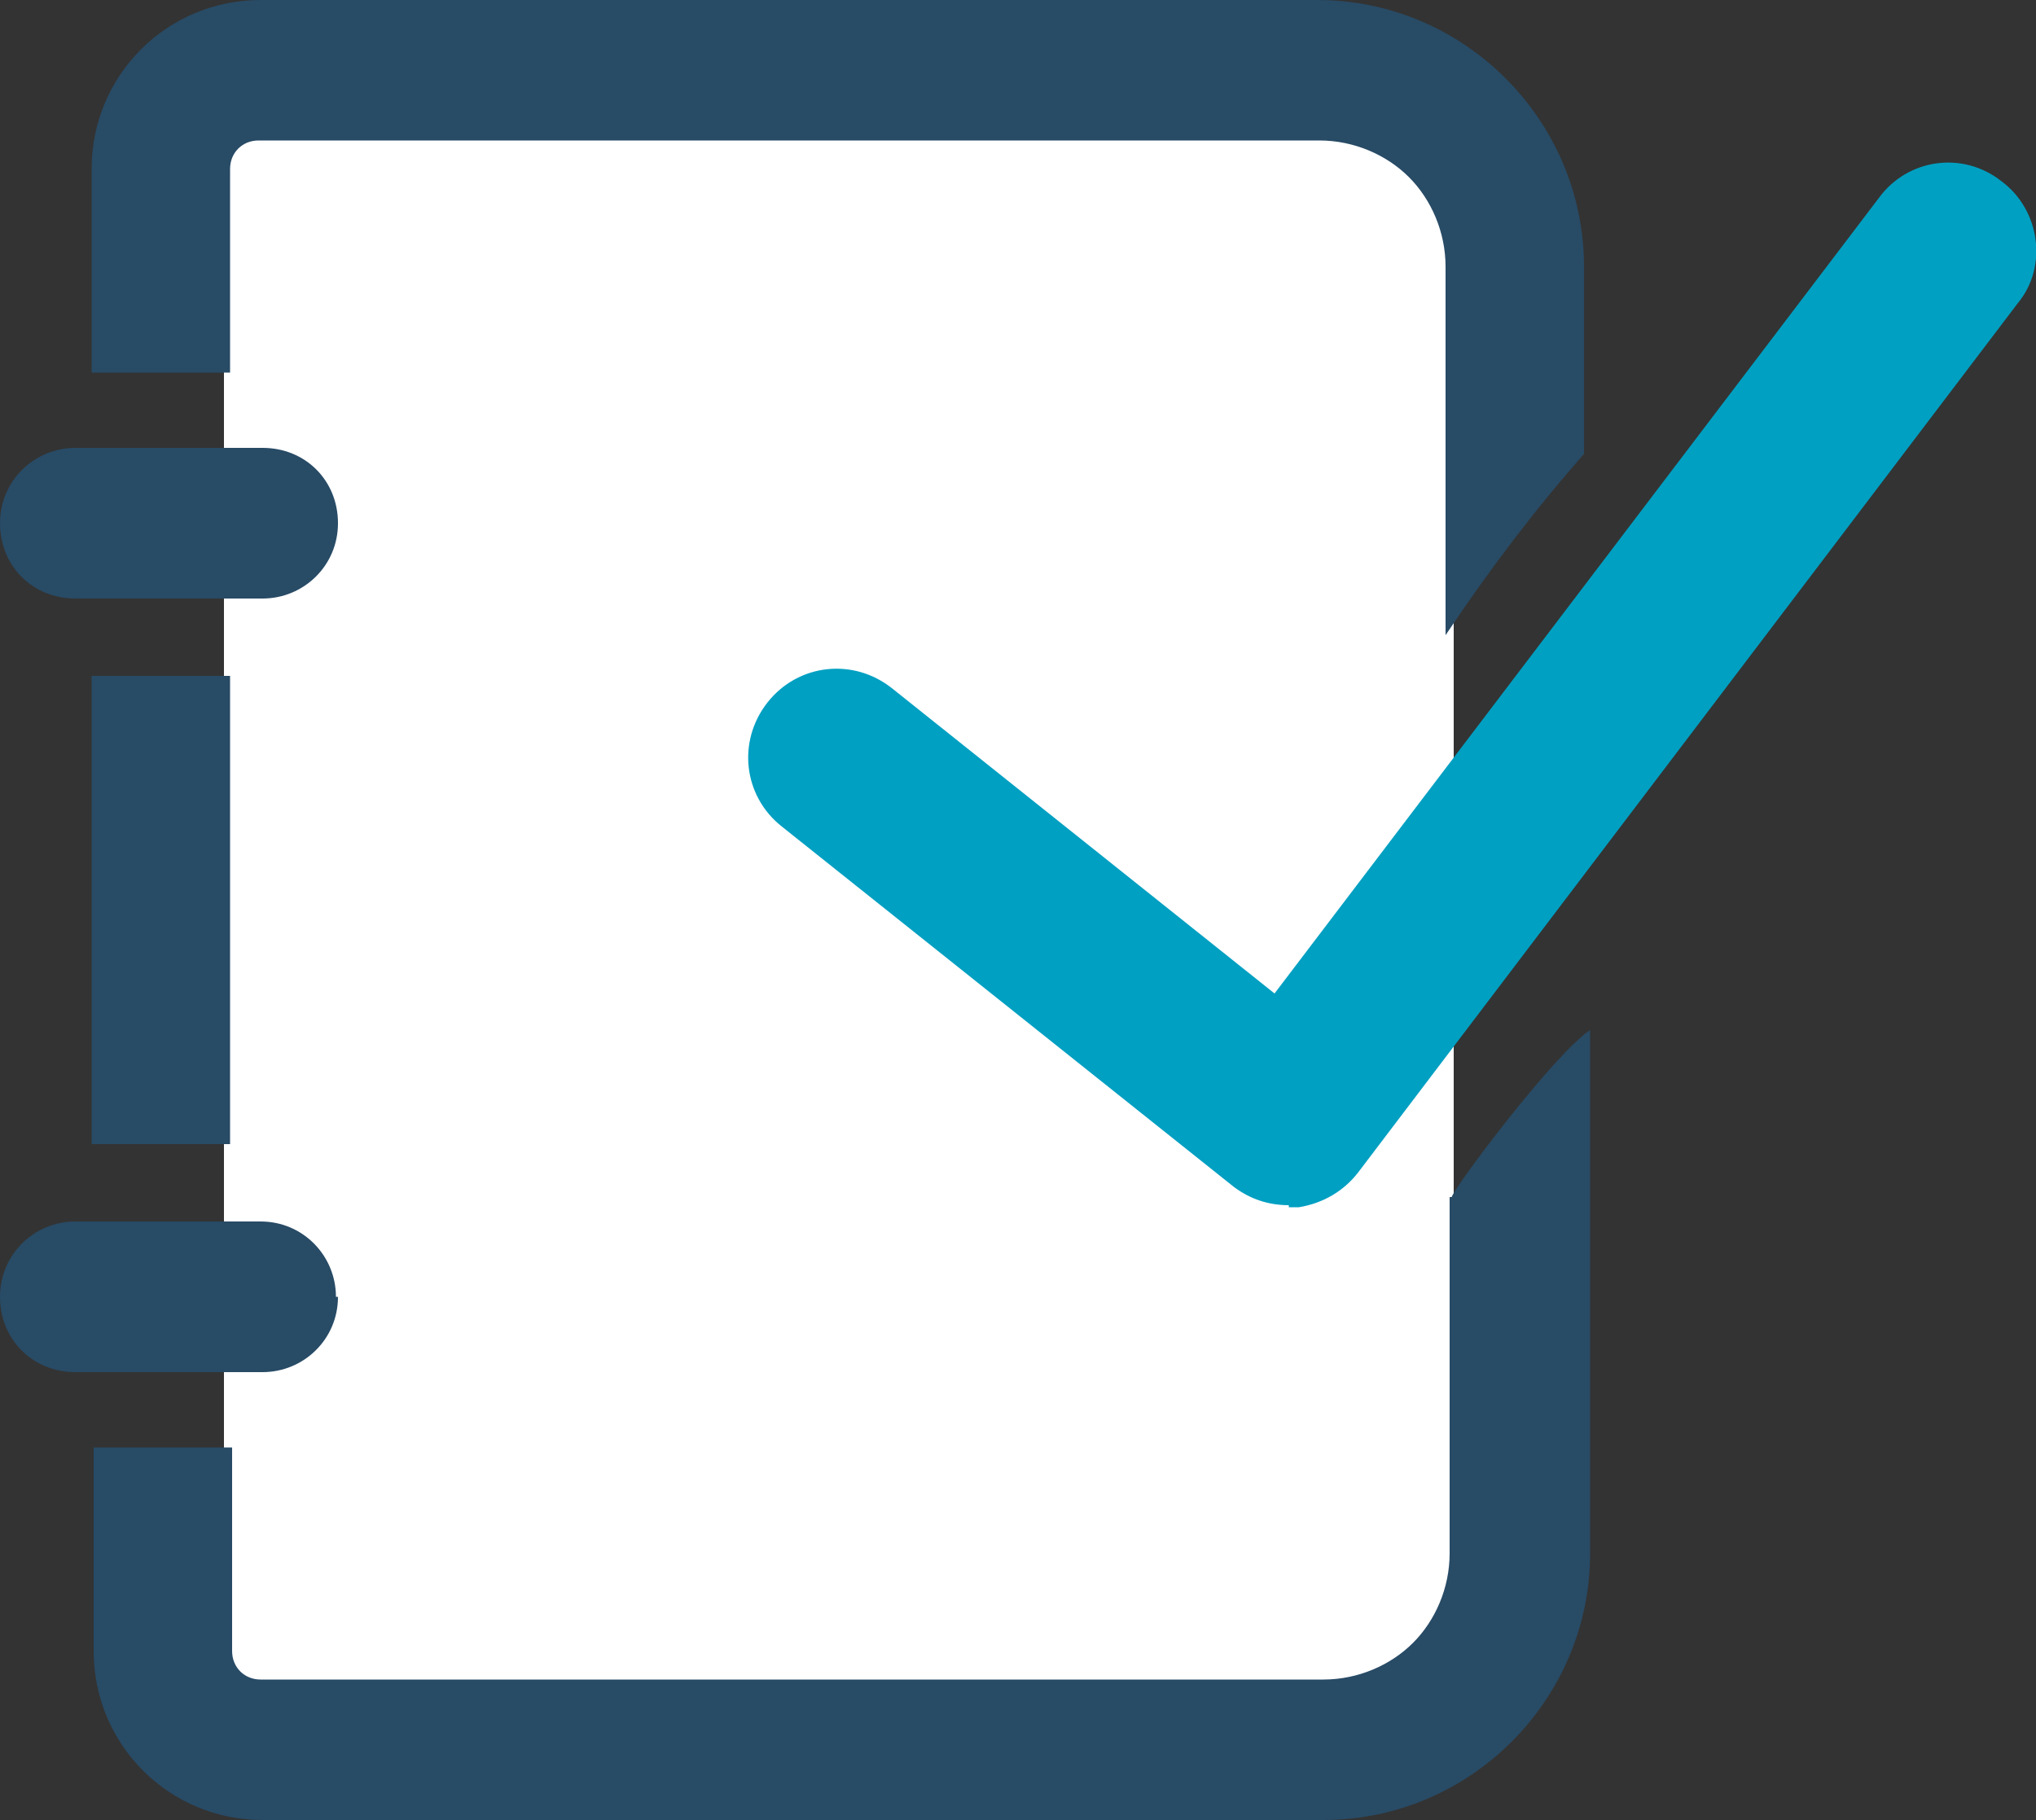 <svg xmlns="http://www.w3.org/2000/svg" width="100" height="89.4" data-name="レイヤー 2"><rect width="100%" height="100%" fill="#333333" stroke="none"/><g data-name="レイヤー 1"><path d="M11 6.1h60.4V84H11z" style="fill:#fff;stroke-width:0"/><path d="M63.3 59.2c-1 0-1.9-.3-2.7-.9L38.4 40.6c-1.9-1.5-2.2-4.2-.7-6.1 1.5-1.9 4.2-2.2 6.1-.7l18.8 15L92.3 9.7c1.4-1.9 4.1-2.3 6-.8 1.9 1.4 2.3 4.2.8 6L66.7 57.6c-.7.9-1.7 1.5-2.9 1.7h-.5Z" style="fill:#00a0c2;stroke-width:0"/><path d="M3.7 29.4h9.2c2 0 3.7-1.6 3.7-3.7S15 22 12.9 22H3.7c-2 0-3.7 1.6-3.7 3.7s1.6 3.7 3.7 3.7ZM4.5 33.2h6.8v23H4.5zM16.5 63.7c0-2-1.6-3.7-3.7-3.7H3.7c-2 0-3.7 1.6-3.7 3.7s1.6 3.7 3.7 3.7h9.2c2 0 3.7-1.6 3.7-3.7ZM11.3 8.3c0-.8.6-1.4 1.4-1.4h52.1c1.7 0 3.3.7 4.4 1.8 1.1 1.1 1.8 2.7 1.8 4.4v18.1c2.2-3.3 4.5-6.3 6.8-8.9v-9.2C77.8 5.9 71.9 0 64.7 0H12.8C8.2 0 4.5 3.7 4.5 8.3v10h6.8v-10ZM71.2 58.8v17.5c0 1.7-.7 3.3-1.8 4.4-1.1 1.1-2.7 1.8-4.4 1.8H12.8c-.8 0-1.4-.6-1.4-1.4v-10H4.6v10c0 4.6 3.7 8.3 8.3 8.3H65c7.2 0 13.1-5.9 13.1-13.1V50.6c-1.7 1.1-6.6 7.6-6.8 8.2Z" style="fill:#284b66;stroke-width:0"/></g></svg>